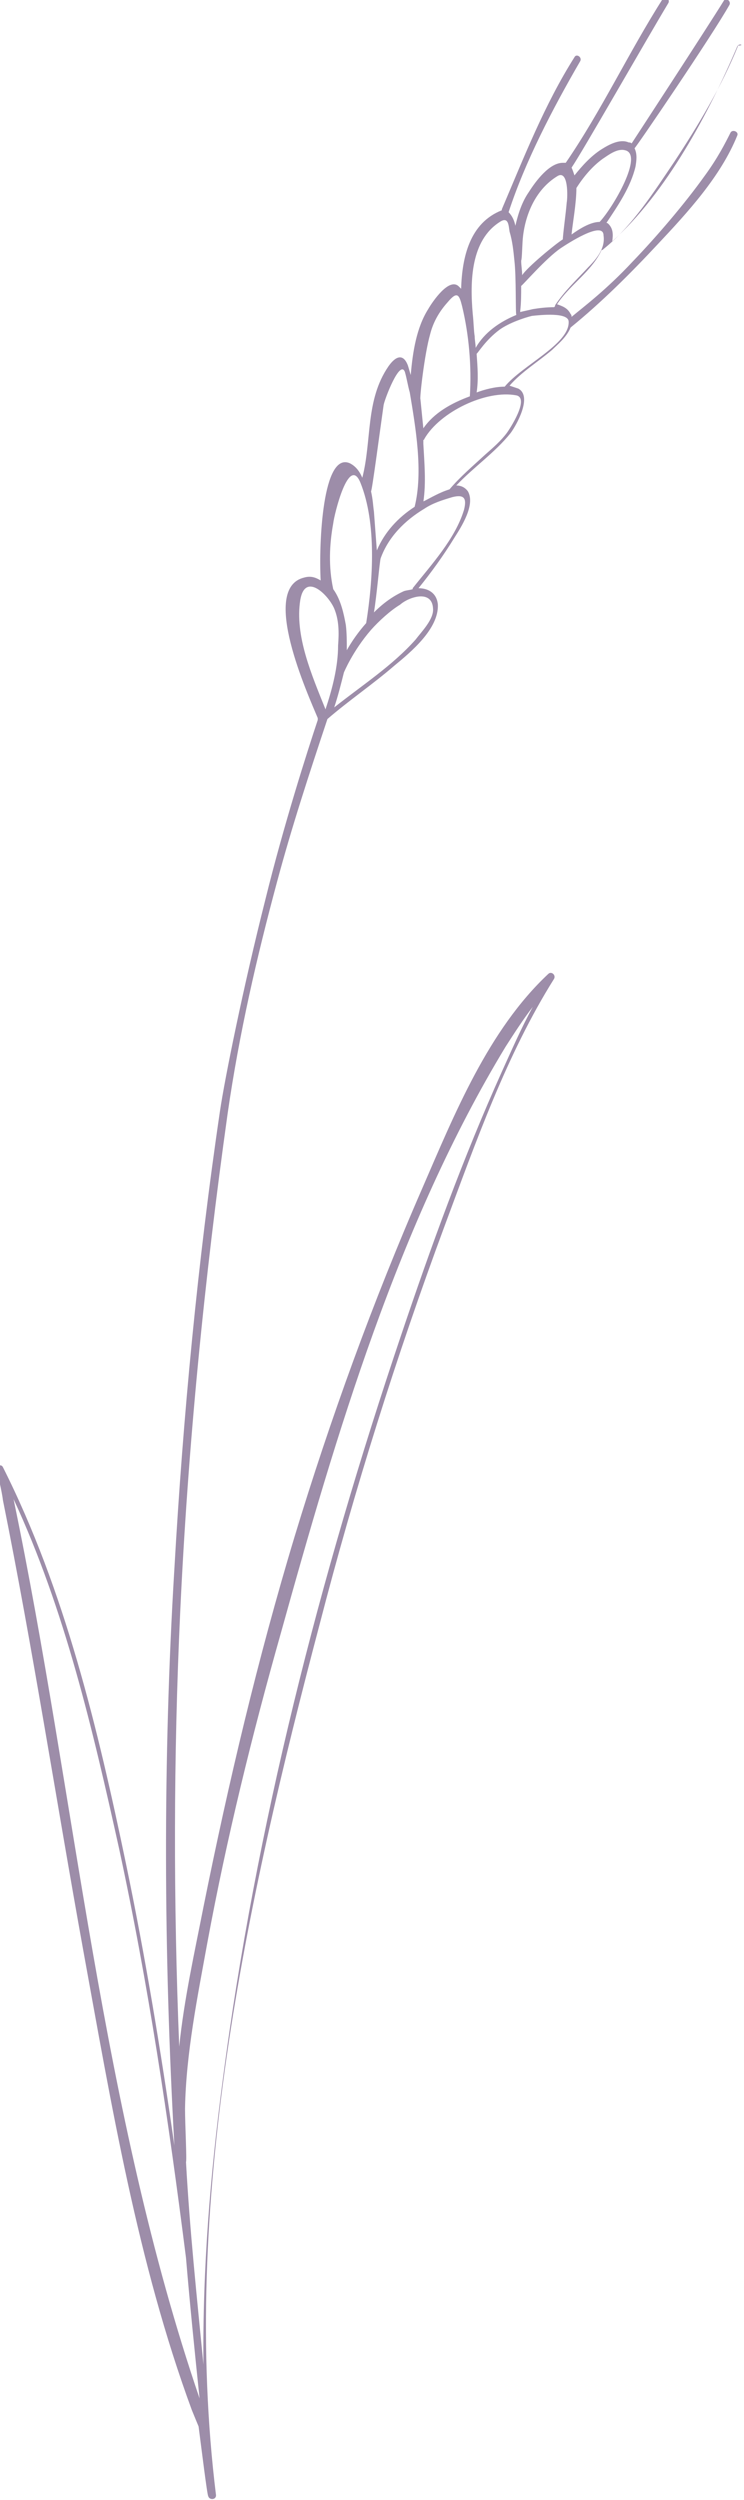 <?xml version="1.0" encoding="utf-8"?>
<!-- Generator: Adobe Illustrator 28.0.0, SVG Export Plug-In . SVG Version: 6.00 Build 0)  -->
<svg version="1.1" id="Layer_1" xmlns="http://www.w3.org/2000/svg" xmlns:xlink="http://www.w3.org/1999/xlink" x="0px" y="0px"
	 viewBox="0 0 76.8 258" style="enable-background:new 0 0 76.8 258;" xml:space="preserve">
<style type="text/css">
	.st0{fill:#9D8DA9;}
</style>
<path class="st0" d="M76.1,4.8c-2.9,6.8-7.3,15.1-12.9,20.1c0.1-0.7,0.1-1.3-0.4-1.8c0,0-0.1-0.1-0.2-0.1c1.2-1.8,2.5-3.7,3-5.8
	c0.1-0.6,0.2-1.3-0.1-1.9c0.1,0,8-11.6,9.8-14.8c0.2-0.4-0.4-0.8-0.6-0.4c-1.6,2.6-9.5,14.7-9.5,14.7c-0.1-0.1-0.2-0.1-0.3-0.1
	c-0.9-0.4-2,0.2-2.8,0.7c-1.1,0.7-2,1.7-2.8,2.7c-0.1-0.3-0.2-0.6-0.3-0.8c1.1-1.6,7.6-13,10-17c0.2-0.4-0.4-0.8-0.6-0.4
	c-3.5,5.5-6.3,11.5-10,16.9c-0.1,0-0.2,0-0.3,0c-1.4,0-2.8,1.9-3.5,3c-0.7,1-1.1,2.2-1.4,3.5c-0.1-0.5-0.3-1-0.7-1.4c0,0,0,0,0,0
	c1.7-5.2,4.5-10.6,7.4-15.6c0.2-0.4-0.4-0.8-0.6-0.4c-3.1,4.9-5.2,10.3-7.5,15.7c0,0,0,0.1,0,0.1c-3.3,1.3-4.1,4.8-4.2,8.1
	c-0.1-0.1-0.1-0.1-0.2-0.2c-1-1.1-2.8,1.6-3.2,2.3c-1.2,1.9-1.6,4.4-1.8,6.8c-0.1-0.3-0.2-0.7-0.3-1c-0.5-1.3-1.3-0.9-2,0.1
	c-2.4,3.5-1.7,7.6-2.7,11.5c-0.3-0.7-0.7-1.2-1.3-1.5c-2.8-1.2-3.2,8.2-3,12.1c-0.5-0.3-1-0.5-1.7-0.3c-4.6,1.1,0.4,12.1,1.4,14.5
	c0,0.1,0,0.2,0,0.2c-1.1,3.3-3.5,10.8-5.4,18.5c-2.3,9.1-4.2,18.5-4.7,21.9c-2.3,15.6-3.8,31.4-4.7,47.2c-1.2,19.8-1.1,39.7,0,59.5
	c-1.4-9.8-3-19.5-5-29.1c-2.9-13.9-6.3-28.2-12.7-40.9c-0.2-0.4-0.8-0.1-0.6,0.4c0,0.1,0.5,2.1,0.6,3c3.1,15.4,5.5,31,8.3,46.5
	c2.9,15.9,5.6,32.2,11.2,47.4c0.2,0.5,0.7,1.7,0.7,1.7c0.3,2.3,0.9,7.2,1,7.2c0.1,0.4,0.8,0.4,0.8-0.1c-3.7-29.9,3.1-61.1,10.7-89.9
	c3.6-13.9,7.9-27.6,12.9-41.1c3.2-8.6,6.4-17.7,11.3-25.5c0.2-0.4-0.3-0.8-0.6-0.5c-6.2,5.8-9.7,14.5-13,22.1
	c-5.1,11.7-9.5,23.8-13.2,36c-3.8,12.6-6.8,25.3-9.4,38.2c-0.9,4.6-2,9.5-2.5,14.4c-0.6-14.9-0.6-29.8,0.1-44.8
	c0.8-17.2,2.5-34.4,4.9-51.5c1.2-8.3,3-16.1,5.1-23.9c1.5-5.6,3.3-11.1,5.2-16.8c2.2-1.9,4.7-3.6,6.9-5.5c1.7-1.4,4.6-3.8,4.5-6.3
	c-0.1-1.2-1-1.7-2-1.7c1.3-1.6,2.6-3.4,3.7-5.2c0.7-1.1,2.2-3.4,1.4-4.8c-0.3-0.4-0.7-0.6-1.2-0.6c1.8-1.9,4-3.4,5.6-5.4
	c0.6-0.8,2.3-3.8,0.8-4.6c-0.3-0.1-0.6-0.2-0.9-0.3c1.2-1.4,3-2.5,4.4-3.7c0.5-0.5,1.5-1.3,1.9-2.3c3.2-2.6,6.2-5.6,9-8.6
	c3.1-3.3,6.5-7,8.2-11.2c0.2-0.4-0.5-0.7-0.7-0.3c-0.5,1-1.3,2.6-2.7,4.5c-2,2.8-4.9,6.2-7.4,8.8c-2.7,2.9-5.1,4.7-6.3,5.7
	c0-0.1,0-0.2-0.1-0.3c-0.3-0.6-0.8-0.8-1.4-1c1.3-2,3.6-3.4,4.6-5.6c0.1,0,0.1,0,0.2-0.1c3-2.4,5.2-5.9,7.3-9
	c2.5-3.8,4.9-7.8,6.6-12C76.9,4.7,76.3,4.4,76.1,4.8z M21.4,200.5c2-10.8,4.6-21.4,7.6-32c5.7-20.5,12.1-42.2,23.2-60.5
	c0.9-1.4,1.8-2.8,2.8-4.1c-1.2,2.2-2.2,4.5-3.2,6.7c-4,8.9-7.3,18-10.4,27.2c-8.4,24.9-15,50.7-18.4,76.8c-1.3,9.8-2.1,19.6-2,29.4
	c-0.7-7.2-1.4-13.7-1.8-20.9c0.1-0.1-0.1-3.9-0.1-5.5C19.2,211.9,20.4,206,21.4,200.5z M19.2,233c0.4,4.8,0.9,9.7,1.4,14.5
	c-10.2-29.9-12.8-62-19.2-92.8c5.3,11.4,8.2,23.9,10.9,36.1C15.3,204.7,17.4,218.8,19.2,233z M59.5,19.4c0.7-1.1,1.6-2.2,2.7-3
	c0.6-0.4,1.5-1.1,2.3-0.9c2,0.4-1.2,5.9-2.6,7.4c-1,0-2.2,0.8-2.9,1.3C59.1,23.1,59.5,21,59.5,19.4z M54,24.3
	c0.3-2.4,1.4-4.8,3.5-6.1c1.2-0.8,1.1,2.2,1,2.7c-0.1,1.2-0.3,2.5-0.4,3.7c0,0,0,0,0,0.1c-0.8,0.5-3.7,2.9-4.2,3.7
	c0-0.5-0.1-1-0.1-1.5C53.9,26.7,53.9,25,54,24.3z M51.6,22.9c0.9-0.6,0.9,0.4,1,1c0.3,1,0.4,2,0.5,3c0.2,1.7,0.1,5.5,0.2,5.6
	c-1.7,0.7-3.3,1.8-4.2,3.4c0-0.4-0.1-0.8-0.1-1.2c-0.1-0.6-0.1-1.4-0.2-2.3C48.5,29,48.6,24.8,51.6,22.9z M44.4,34.5
	c0.3-1.2,0.9-2.3,1.8-3.3c1-1.2,1.2-0.8,1.5,0.4c0.7,2.9,1,6.2,0.8,9.3c-1.9,0.7-3.7,1.7-4.8,3.3c-0.1-1-0.2-2-0.3-3
	C43.3,41.2,43.8,36.6,44.4,34.5z M39.6,41.8c0.1-0.6,1.7-4.8,2.2-3.4c0.2,0.7,0.3,1.4,0.5,2.1c0.6,3.6,1.4,8.2,0.5,11.8
	c-1.7,1.1-3.1,2.6-3.9,4.5c-0.1-1.3-0.2-2.7-0.3-4c-0.1-0.7-0.1-1.2-0.3-2.1C38.4,50.7,39.2,44.6,39.6,41.8z M34.4,54
	c0.1-0.9,1.6-7.1,2.8-4.2c1.7,4.2,1.3,10.1,0.6,14.5l0,0c-0.8,0.9-1.5,1.9-2,2.8c0-0.9,0-1.8-0.1-2.6c-0.2-1.1-0.5-2.6-1.3-3.7
	C33.9,58.5,34,56.2,34.4,54z M33.6,73.2c-1.4-3.5-3.2-7.6-2.6-11.3c0.5-2.9,2.9-0.5,3.5,0.9c0.5,1.2,0.5,2.5,0.4,3.8
	C34.9,68.8,34.3,71.1,33.6,73.2z M44.7,62.8c0.1,1.1-1.2,2.4-1.8,3.2c-2.4,2.7-5.5,4.7-8.4,7c0.4-1.2,0.7-2.4,1-3.6
	c0,0,0.9-2.2,2.8-4.4c0.8-0.9,2-2,3-2.6C42.2,61.6,44.6,60.8,44.7,62.8z M47.9,52.6c-0.9,3-3.4,5.7-5.3,8.1c0,0,0,0,0,0.1
	c-0.3,0.1-0.6,0.1-0.9,0.2c-1.1,0.5-2.1,1.2-3.1,2.2c0.3-1.8,0.6-5.4,0.7-5.6c0.8-2.2,2.5-3.9,4.5-5.1c0.9-0.6,1.9-0.9,2.9-1.2
	C47.9,51,48.2,51.4,47.9,52.6z M53.3,40.8c1.4,0.3-0.7,3.5-1,3.9c-0.6,0.8-1.4,1.5-2.2,2.2c-1.3,1.2-2.6,2.3-3.7,3.6
	c-1,0.3-2,0.9-2.6,1.2c0,0-0.1,0-0.1,0.1c0.3-2,0.1-4.1,0-6c0-0.1,0-0.3,0-0.4c0.1,0,0.1-0.1,0.1-0.1C45.4,42.5,50.2,40.2,53.3,40.8
	z M58.7,33.2c0.1,2.3-4.8,4.5-6.6,6.7c-1,0-2.1,0.3-2.9,0.6c0.2-1.3,0.1-2.6,0-4c0.1,0,0.9-1.4,2.4-2.5c1-0.7,2.5-1.2,3.3-1.4
	C55.8,32.5,58.7,32.2,58.7,33.2z M60.7,27.6c-1.2,1.3-2.4,2.4-3.4,3.9c0,0.1,0,0.1-0.1,0.2c-0.8,0-1.6,0.1-2.2,0.2
	c-0.4,0.1-0.9,0.2-1.3,0.3c0,0,0-0.1,0-0.1c0.1-0.9,0.1-1.7,0.1-2.6c0.1,0,2.6-2.9,4.1-3.9c0.6-0.4,4.4-2.9,4.4-1.3
	C62.5,25.6,61.6,26.7,60.7,27.6z"/>
</svg>
